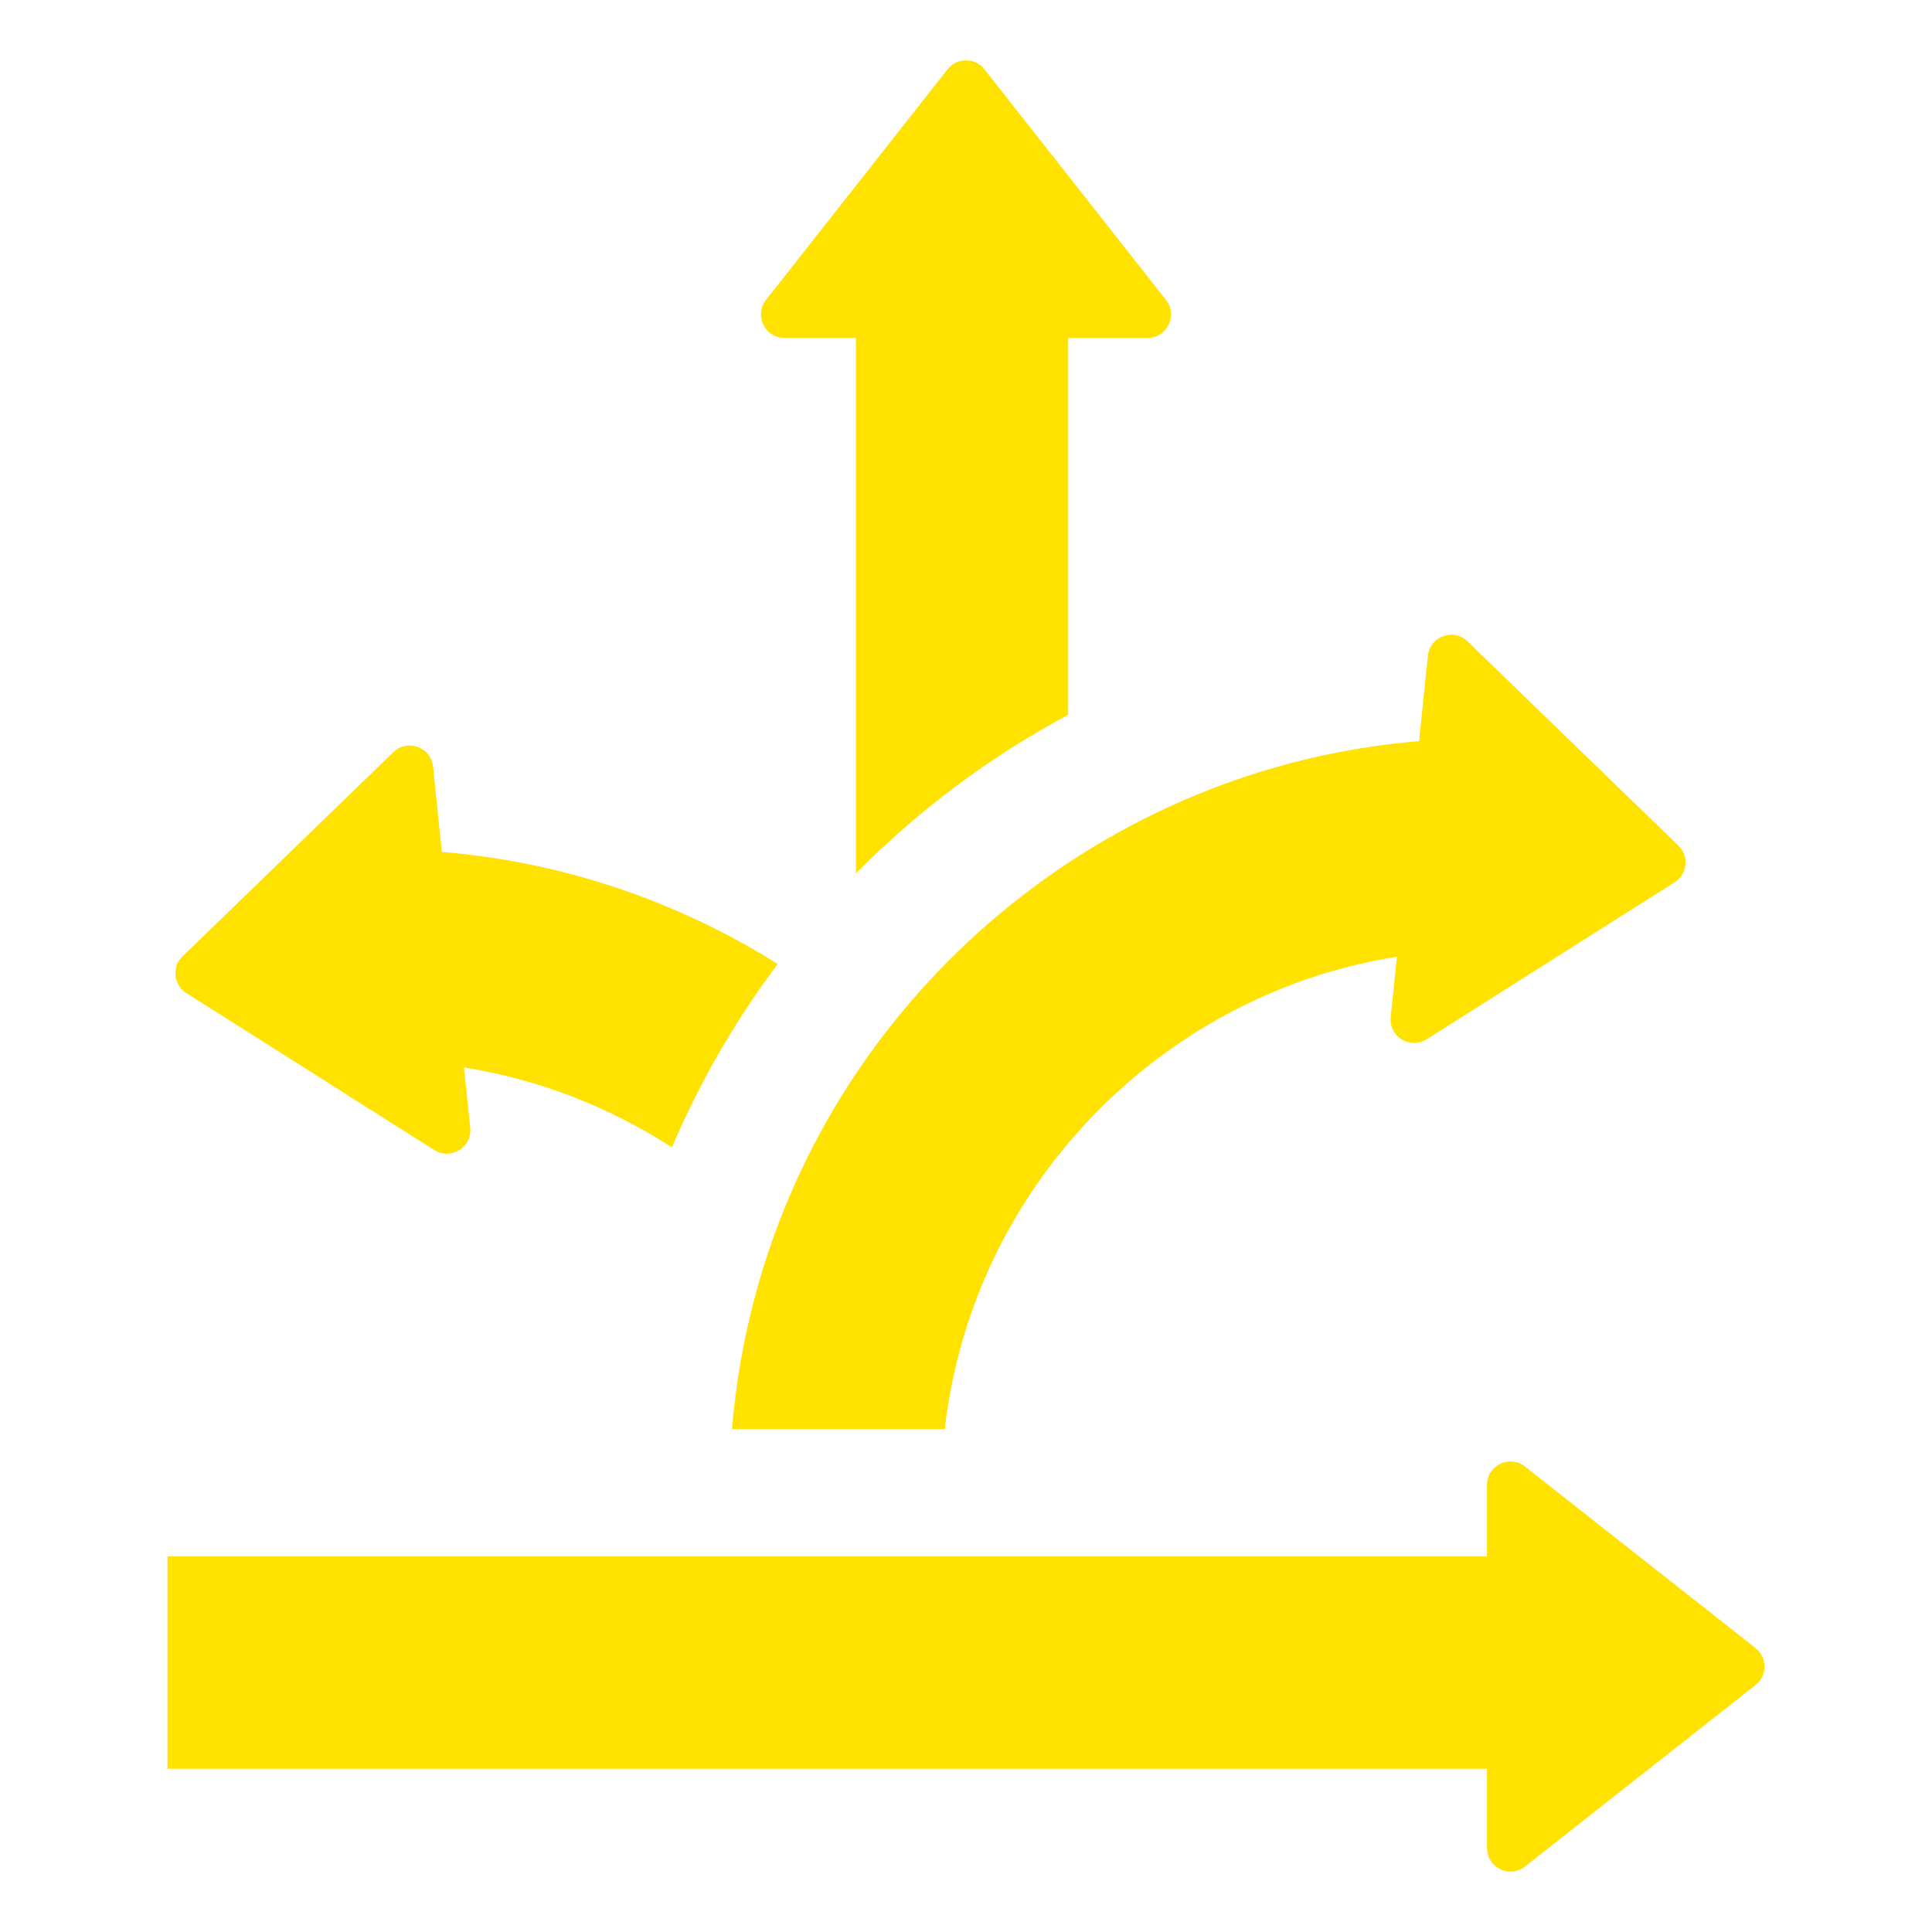 <svg xmlns="http://www.w3.org/2000/svg" width="150" height="150" viewBox="0 0 150 150" fill="none"><path fill-rule="evenodd" clip-rule="evenodd" d="M110.859 50.924C110.932 50.212 111.377 49.642 112.05 49.397C112.722 49.152 113.43 49.302 113.944 49.8L130.307 65.65C130.722 66.052 130.912 66.572 130.852 67.147C130.793 67.723 130.502 68.193 130.013 68.502L110.766 80.689C110.161 81.071 109.438 81.075 108.83 80.698C108.221 80.321 107.902 79.672 107.975 78.96L108.456 74.279C92.199 76.851 78.772 88.96 74.509 104.867C73.974 106.865 73.587 108.9 73.351 110.955H56.832C57.122 107.453 57.725 103.984 58.635 100.59C64.983 76.898 85.793 59.536 110.178 57.545L110.859 50.924ZM33.624 59.523C33.551 58.812 33.106 58.241 32.433 57.996C31.761 57.751 31.053 57.902 30.539 58.4L14.176 74.249C13.761 74.652 13.571 75.171 13.631 75.746C13.69 76.322 13.981 76.792 14.47 77.101L33.717 89.288C34.322 89.67 35.045 89.674 35.653 89.297C36.262 88.92 36.581 88.271 36.508 87.559L36.026 82.879C41.871 83.803 47.349 85.961 52.167 89.084C54.32 84.023 57.078 79.241 60.382 74.844C52.646 69.99 43.744 66.915 34.305 66.144L33.624 59.523ZM82.933 55.497V26.236H89.092C89.807 26.236 90.42 25.852 90.733 25.208C91.046 24.564 90.968 23.845 90.525 23.282L76.433 5.384C76.076 4.929 75.578 4.688 75 4.688C74.421 4.688 73.924 4.93 73.566 5.384L59.474 23.283C59.031 23.845 58.954 24.564 59.266 25.208C59.579 25.852 60.192 26.236 60.908 26.236H66.453V67.806C71.299 62.901 76.855 58.752 82.933 55.497ZM115.448 143.482C115.448 144.197 115.832 144.81 116.476 145.123C117.12 145.436 117.839 145.358 118.402 144.915L136.3 130.823C136.755 130.466 136.996 129.968 136.996 129.39C136.996 128.811 136.755 128.313 136.3 127.956L118.401 113.864C117.839 113.421 117.119 113.344 116.476 113.656C115.832 113.969 115.448 114.582 115.448 115.298V120.843H13.004V137.323H115.448V143.482Z" fill="#FFE200"></path></svg>